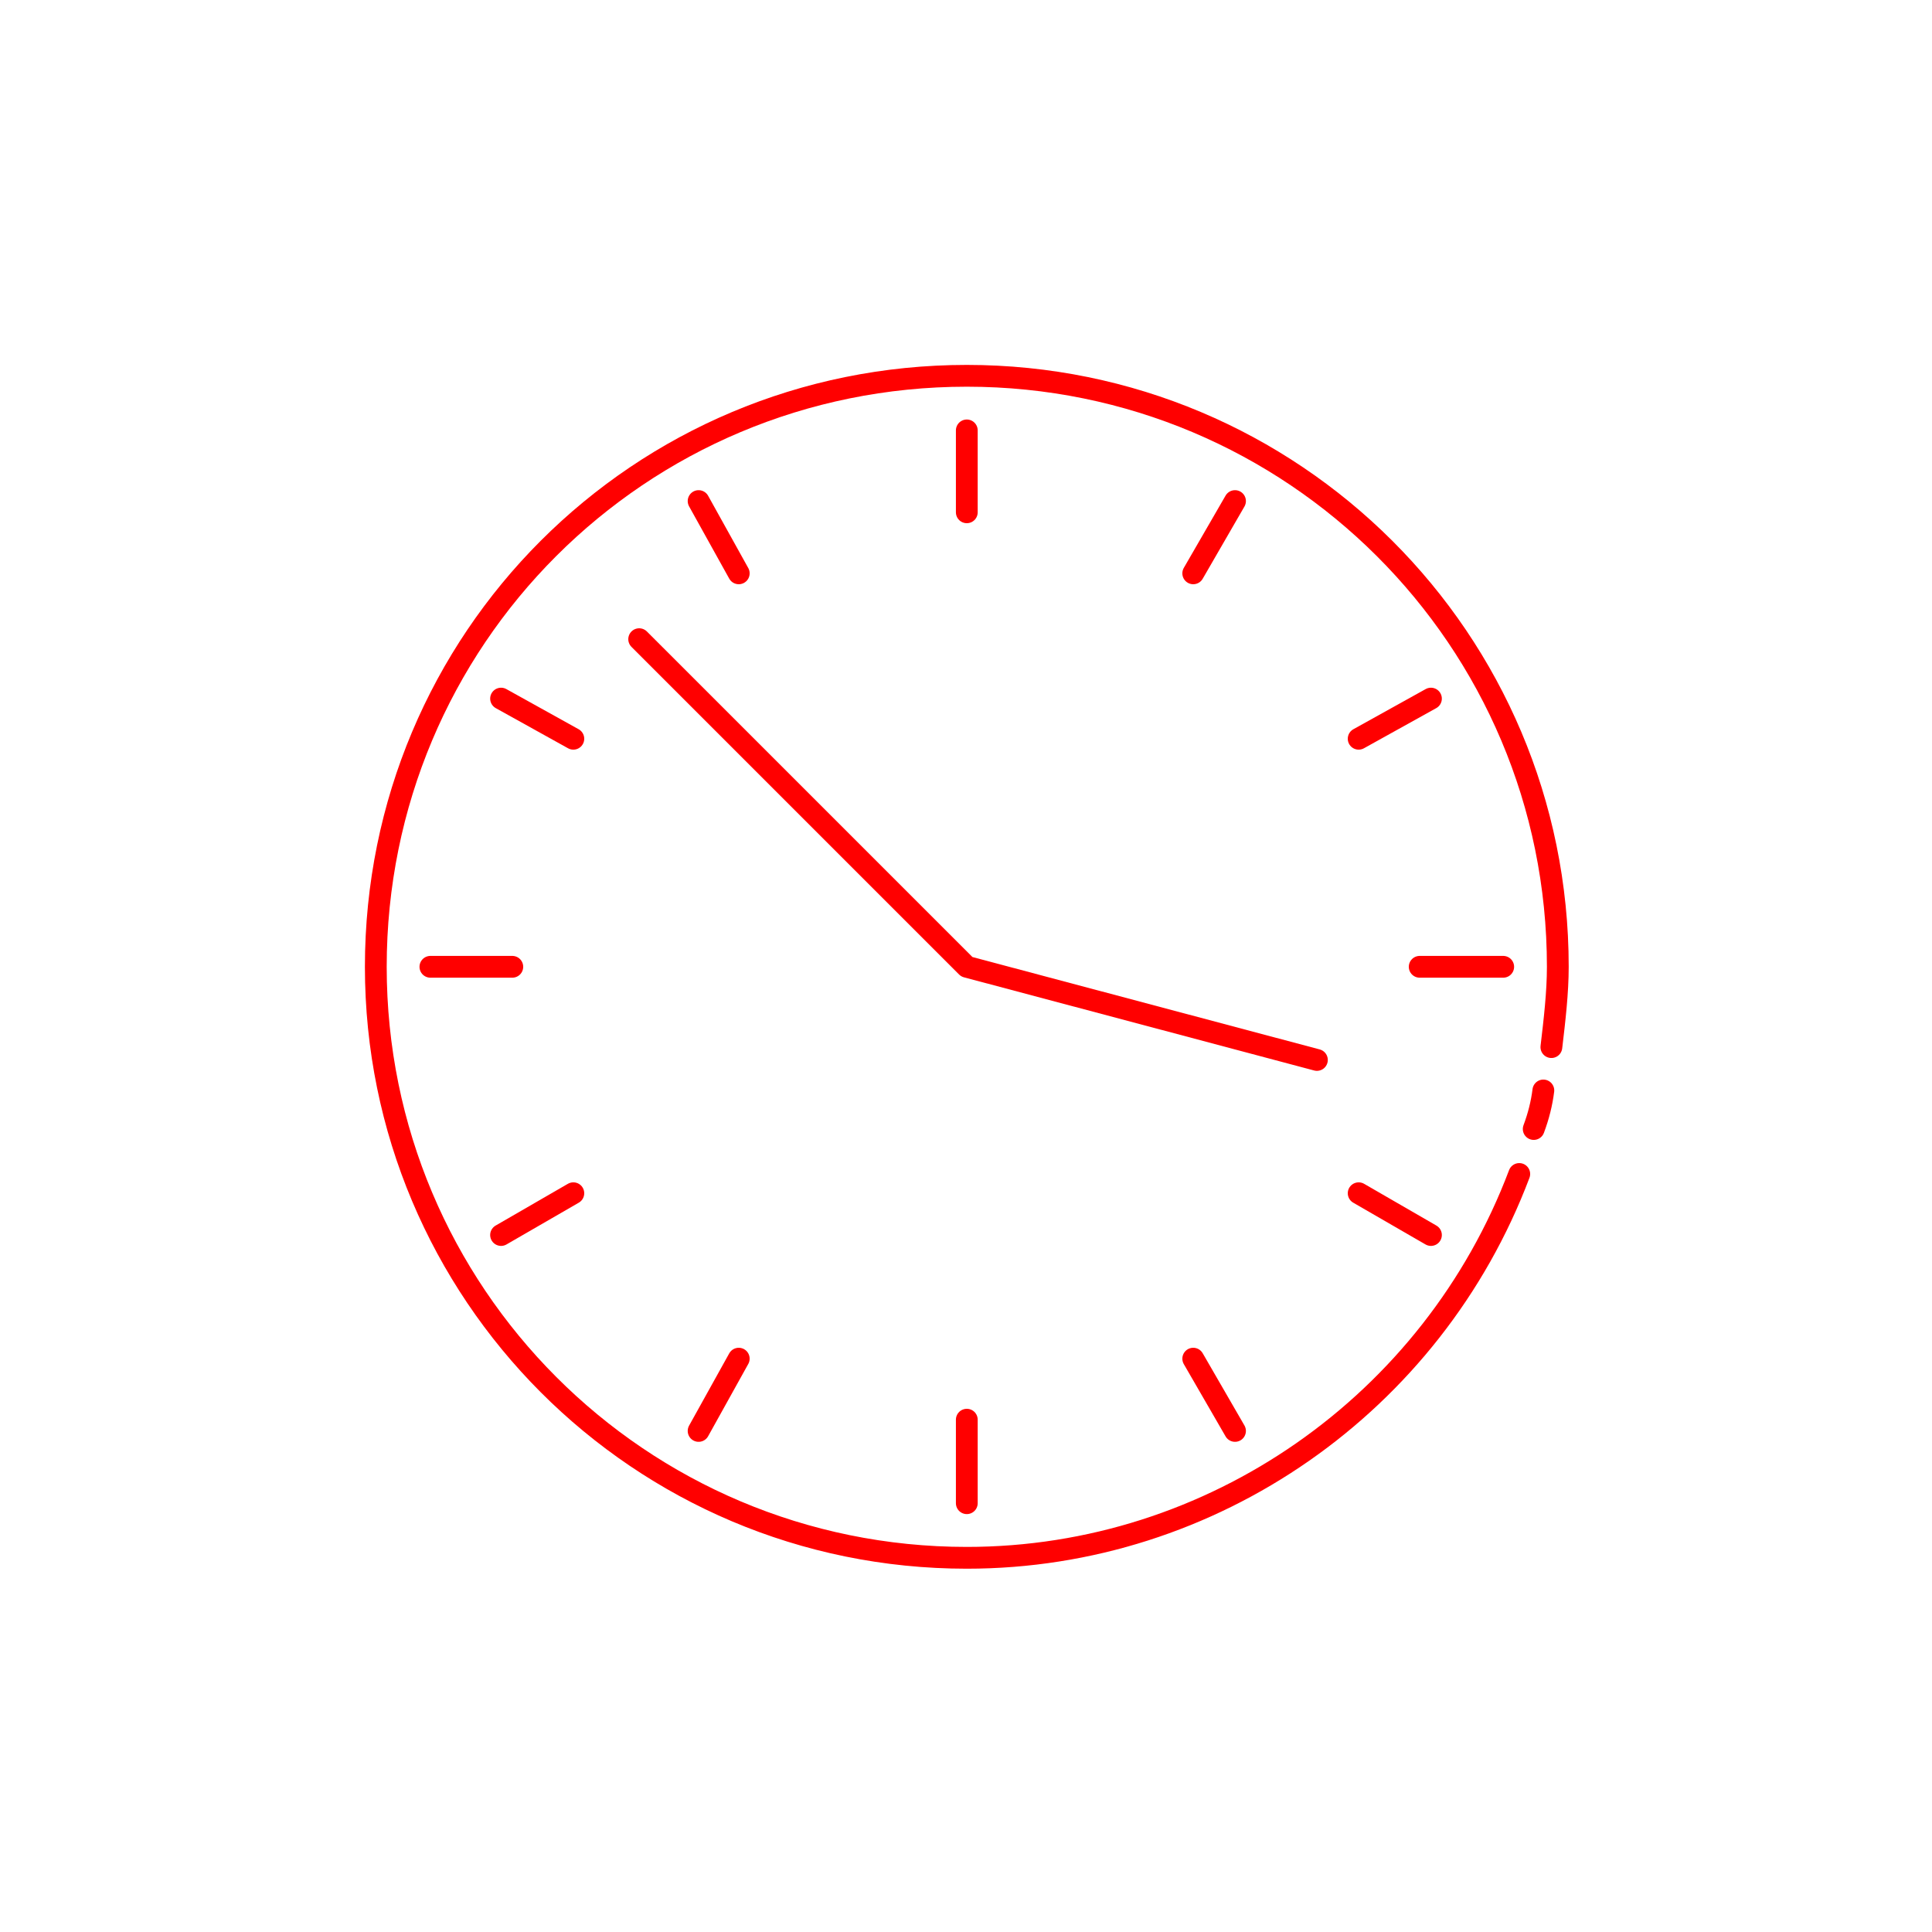 <?xml version="1.0" encoding="utf-8"?>
<!-- Generator: Adobe Illustrator 16.0.3, SVG Export Plug-In . SVG Version: 6.00 Build 0)  -->
<!DOCTYPE svg PUBLIC "-//W3C//DTD SVG 1.1//EN" "http://www.w3.org/Graphics/SVG/1.1/DTD/svg11.dtd">
<svg version="1.1" id="Warstwa_1" xmlns:xodm="http://www.corel.com/coreldraw/odm/2003"
	 xmlns="http://www.w3.org/2000/svg" xmlns:xlink="http://www.w3.org/1999/xlink" x="0px" y="0px" width="266px" height="266px"
	 viewBox="0 0 266 266" enable-background="new 0 0 266 266" xml:space="preserve">
<path fill="none" stroke="#FF0000" stroke-width="3" stroke-linecap="round" stroke-linejoin="round" stroke-miterlimit="22.926" d="
	M209.174,161.635c-11.939,31.619-42.232,52.846-76.063,52.846c-45.107,0-81.37-36.482-81.37-81.37
	c0-45.107,36.263-81.37,81.37-81.37c44.886,0,81.37,36.263,81.37,81.37c0,3.538-0.44,7.297-0.885,11.056"/>
<path fill="none" stroke="#FF0000" stroke-width="3" stroke-linecap="round" stroke-linejoin="round" stroke-miterlimit="22.926" d="
	M212.49,150.137c-0.221,1.77-0.663,3.537-1.326,5.307"/>
<polyline fill="none" stroke="#FF0000" stroke-width="3" stroke-linecap="round" stroke-linejoin="round" stroke-miterlimit="22.926" points="
	88.003,88.003 133.11,133.11 181.313,145.936 "/>
<line fill="none" stroke="#FF0000" stroke-width="3" stroke-linecap="round" stroke-linejoin="round" stroke-miterlimit="22.926" x1="133.11" y1="59.258" x2="133.11" y2="70.535"/>
<line fill="none" stroke="#FF0000" stroke-width="3" stroke-linecap="round" stroke-linejoin="round" stroke-miterlimit="22.926" x1="170.037" y1="68.988" x2="164.287" y2="78.938"/>
<line fill="none" stroke="#FF0000" stroke-width="3" stroke-linecap="round" stroke-linejoin="round" stroke-miterlimit="22.926" x1="197.014" y1="96.185" x2="187.063" y2="101.712"/>
<line fill="none" stroke="#FF0000" stroke-width="3" stroke-linecap="round" stroke-linejoin="round" stroke-miterlimit="22.926" x1="206.963" y1="133.11" x2="195.465" y2="133.11"/>
<line fill="none" stroke="#FF0000" stroke-width="3" stroke-linecap="round" stroke-linejoin="round" stroke-miterlimit="22.926" x1="197.014" y1="170.037" x2="187.063" y2="164.287"/>
<line fill="none" stroke="#FF0000" stroke-width="3" stroke-linecap="round" stroke-linejoin="round" stroke-miterlimit="22.926" x1="170.037" y1="197.012" x2="164.287" y2="187.063"/>
<line fill="none" stroke="#FF0000" stroke-width="3" stroke-linecap="round" stroke-linejoin="round" stroke-miterlimit="22.926" x1="133.11" y1="206.963" x2="133.11" y2="195.465"/>
<line fill="none" stroke="#FF0000" stroke-width="3" stroke-linecap="round" stroke-linejoin="round" stroke-miterlimit="22.926" x1="96.185" y1="197.012" x2="101.712" y2="187.063"/>
<line fill="none" stroke="#FF0000" stroke-width="3" stroke-linecap="round" stroke-linejoin="round" stroke-miterlimit="22.926" x1="68.987" y1="170.037" x2="78.938" y2="164.287"/>
<line fill="none" stroke="#FF0000" stroke-width="3" stroke-linecap="round" stroke-linejoin="round" stroke-miterlimit="22.926" x1="59.258" y1="133.11" x2="70.535" y2="133.11"/>
<line fill="none" stroke="#FF0000" stroke-width="3" stroke-linecap="round" stroke-linejoin="round" stroke-miterlimit="22.926" x1="68.987" y1="96.185" x2="78.938" y2="101.712"/>
<line fill="none" stroke="#FF0000" stroke-width="3" stroke-linecap="round" stroke-linejoin="round" stroke-miterlimit="22.926" x1="96.185" y1="68.988" x2="101.712" y2="78.938"/>
</svg>

